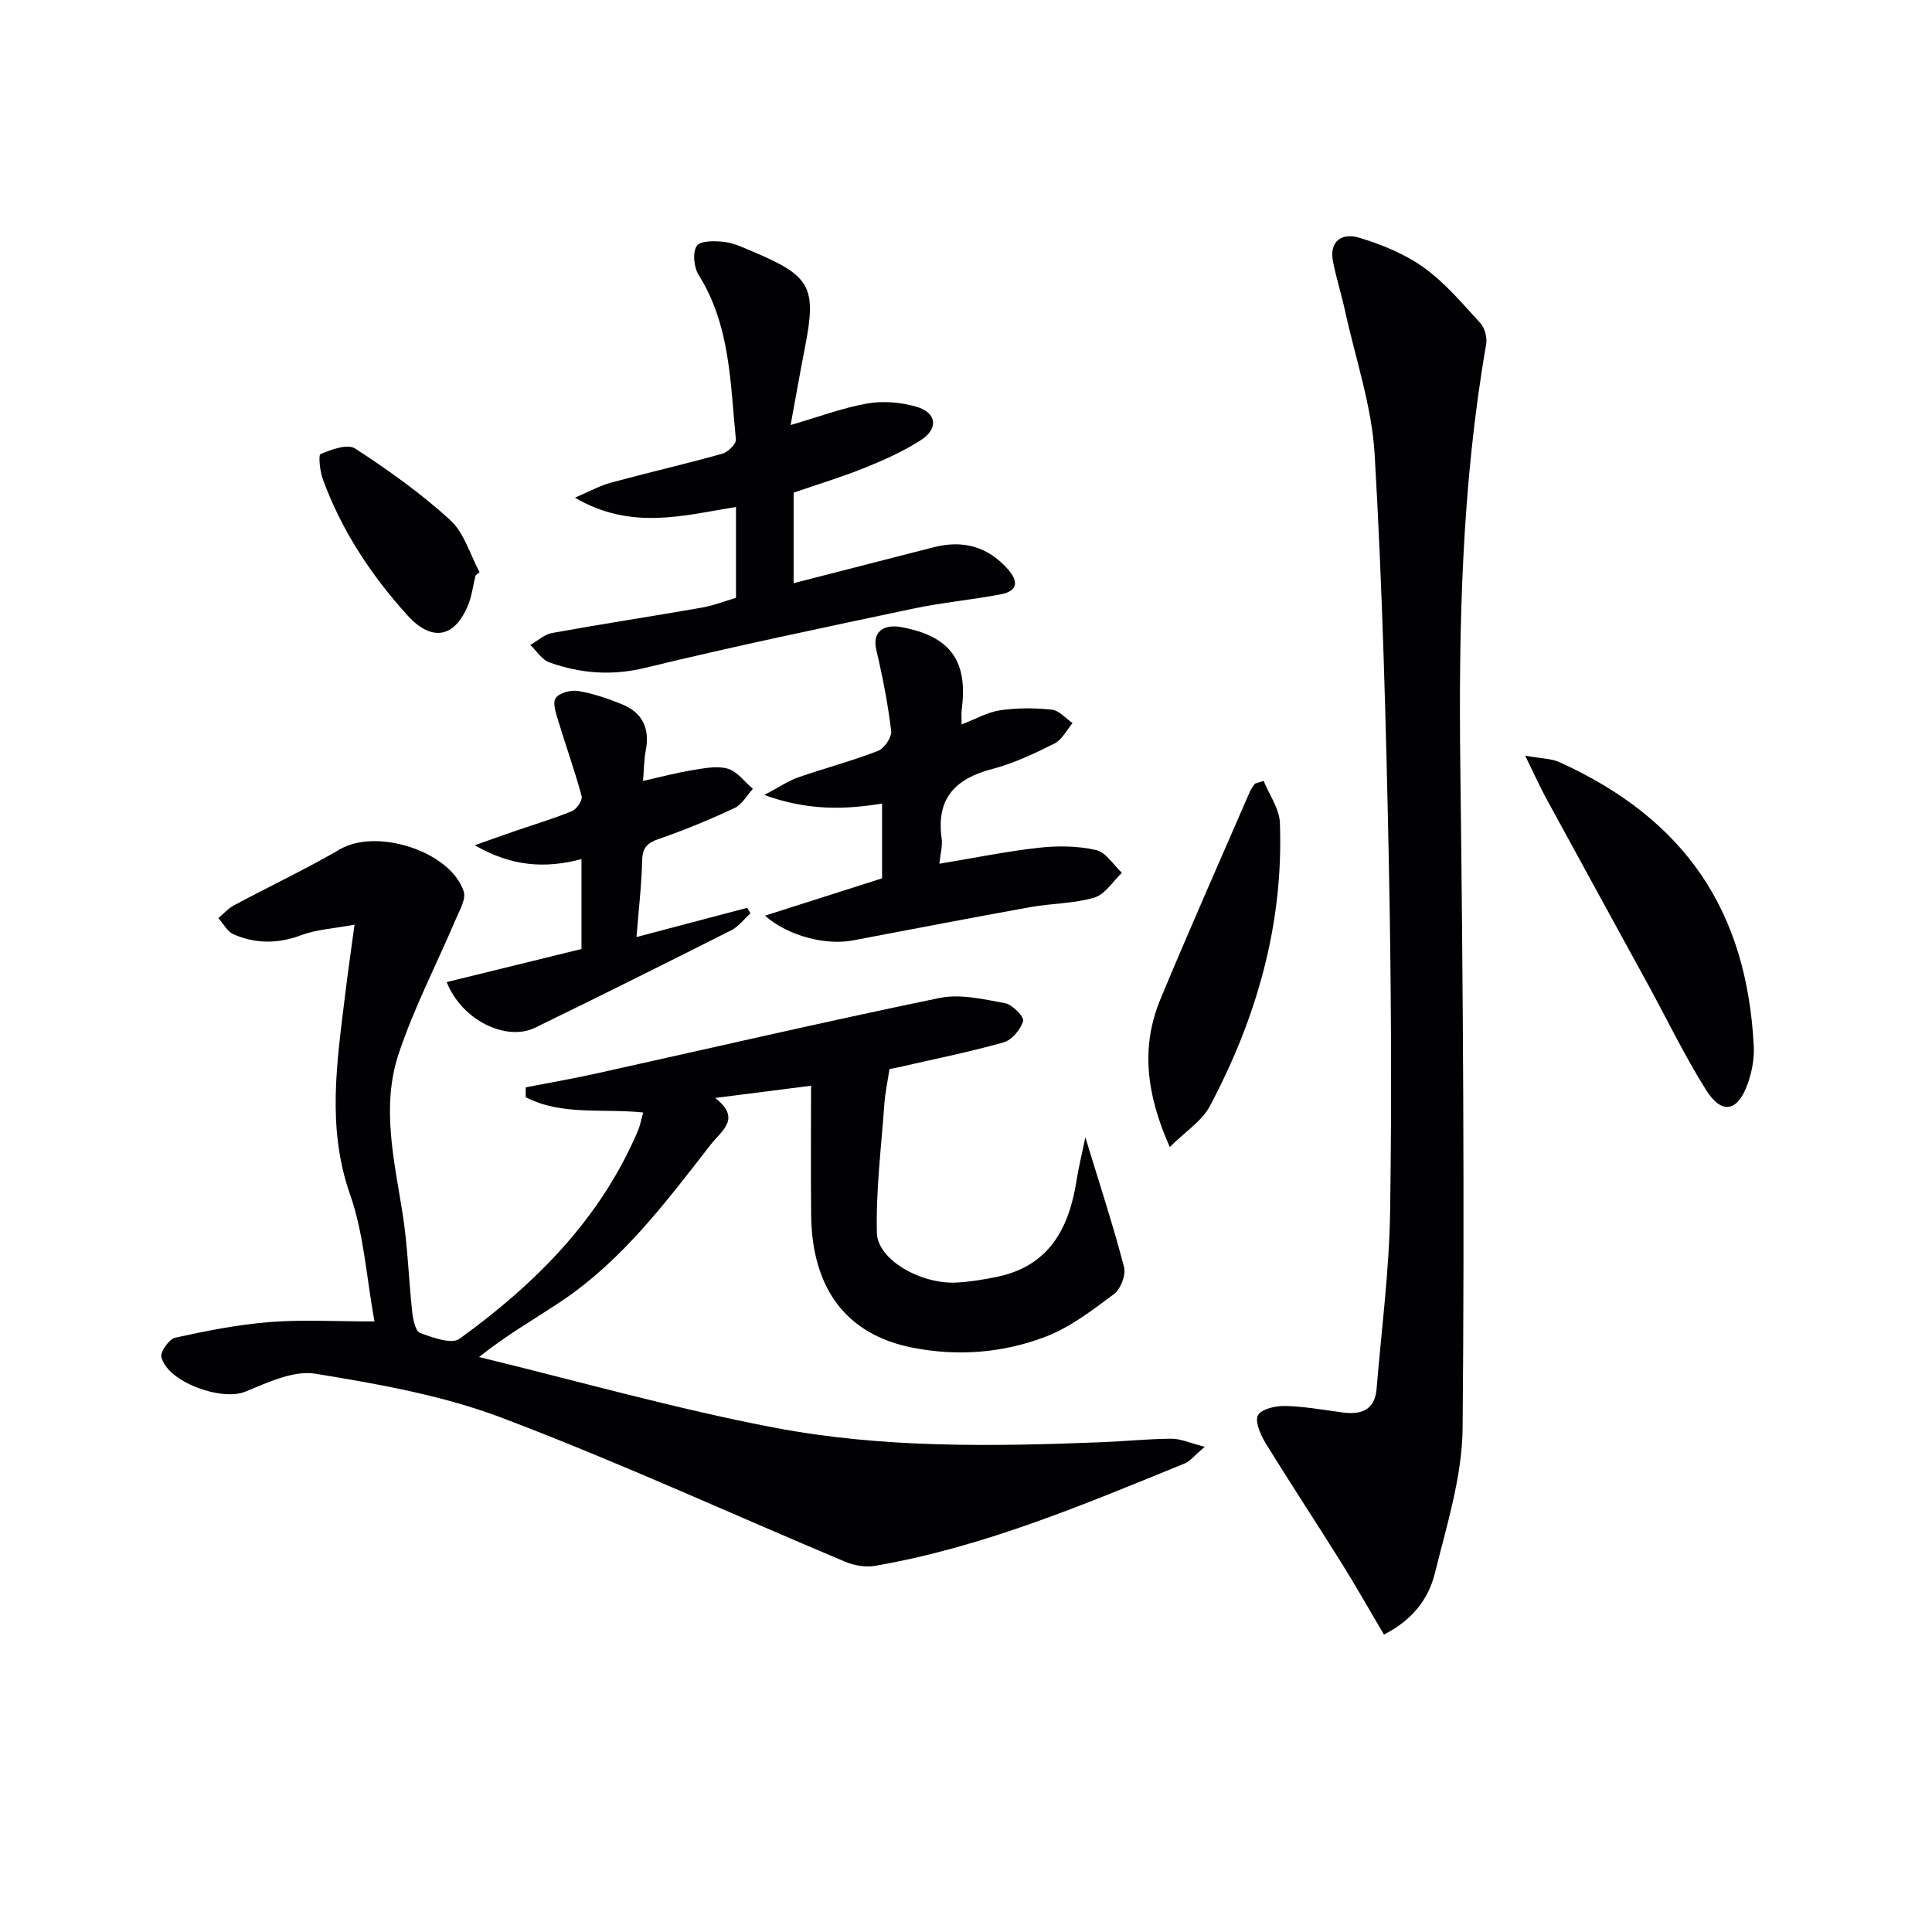 <svg enable-background="new 0 0 400 400" viewBox="0 0 400 400" xmlns="http://www.w3.org/2000/svg"><g fill="#010104"><path d="m77.53 273.59c-1.67-9.12-2.18-18.11-5.05-26.27-4.87-13.88-2.7-27.51-1.03-41.32.53-4.39 1.17-8.76 1.95-14.56-4.46.83-7.91 1-10.99 2.16-4.82 1.82-9.45 1.83-14.04-.15-1.3-.56-2.12-2.21-3.17-3.37 1.08-.9 2.05-2 3.26-2.65 7.31-3.91 14.82-7.47 21.98-11.62 7.57-4.39 22.81.42 25.56 8.74.53 1.59-.87 3.94-1.66 5.82-3.95 9.3-8.67 18.34-11.83 27.89-3.6 10.88-.89 22.02.85 33.04 1.06 6.7 1.24 13.53 1.98 20.28.17 1.56.66 4.03 1.63 4.39 2.59.96 6.53 2.4 8.17 1.21 15.68-11.35 29.15-24.78 36.91-43.01.5-1.17.72-2.45 1.12-3.84-8.44-.88-16.89.7-24.33-3.17 0-.68.01-1.36.01-2.04 4.74-.92 9.5-1.74 14.22-2.78 23.81-5.27 47.57-10.79 71.44-15.72 4.3-.89 9.14.26 13.62 1.09 1.5.28 3.96 2.86 3.7 3.69-.54 1.76-2.33 3.93-4.04 4.41-7.33 2.06-14.81 3.56-22.24 5.26-.63.14-1.28.23-1.39.25-.4 2.63-.89 4.91-1.06 7.22-.64 8.9-1.76 17.83-1.55 26.72.13 5.58 9.12 10.64 16.44 10.28 2.8-.14 5.6-.61 8.36-1.17 10.81-2.21 14.97-9.98 16.53-19.93.44-2.8 1.13-5.56 1.83-8.98 2.92 9.57 5.73 18.15 8.01 26.86.43 1.63-.71 4.59-2.1 5.62-4.48 3.34-9.11 6.91-14.26 8.86-8.77 3.32-18.07 4.06-27.44 2.22-13.53-2.66-20.81-12.05-20.98-27.43-.1-8.79-.02-17.58-.02-26.8-5.85.75-12.45 1.59-19.84 2.53 5.47 4.31 1.37 6.7-.92 9.64-9.21 11.83-18.21 23.88-30.86 32.39-5.46 3.67-11.22 6.89-17.12 11.61 20.41 4.95 40.66 10.72 61.26 14.64 22.29 4.24 45.03 3.89 67.68 2.99 4.82-.19 9.63-.69 14.44-.72 1.87-.01 3.75.88 6.87 1.67-2.19 1.86-3.02 3-4.14 3.45-20.91 8.52-41.74 17.35-64.18 21.21-1.94.33-4.25-.08-6.1-.85-23.71-9.96-47.1-20.72-71.13-29.82-12.28-4.65-25.56-6.99-38.59-9.12-4.54-.74-9.89 1.84-14.53 3.73-4.89 2-16.1-1.99-17.35-7.19-.26-1.1 1.63-3.73 2.88-4 6.44-1.41 12.96-2.71 19.52-3.23 6.77-.54 13.6-.13 21.72-.13z"/><path d="m286.53 338.42c-2.96-5.01-5.79-10.02-8.83-14.89-5.2-8.32-10.61-16.5-15.73-24.85-1.03-1.68-2.22-4.51-1.5-5.7.81-1.33 3.72-1.94 5.69-1.89 3.96.1 7.91.83 11.86 1.35 3.86.51 6.63-.54 6.99-4.91 1.01-12.24 2.62-24.47 2.8-36.72.36-24.31.21-48.64-.28-72.95-.57-27.93-1.3-55.88-2.92-83.77-.58-9.96-3.95-19.76-6.11-29.62-.74-3.4-1.78-6.73-2.49-10.14-.93-4.46 1.86-6.17 5.37-5.12 4.69 1.41 9.46 3.35 13.4 6.18 4.4 3.16 8.01 7.47 11.71 11.51.93 1.01 1.44 3.01 1.2 4.4-5.06 29.13-5.71 58.49-5.34 87.97.56 45.45.88 90.91.47 136.36-.09 10.08-3.3 20.21-5.76 30.15-1.29 5.14-4.49 9.57-10.53 12.64z"/><path d="m152.38 123.77c0-6.57 0-12.38 0-18.81-10.89 1.77-21.7 4.9-33.35-1.92 3.16-1.35 5.21-2.51 7.41-3.1 7.69-2.08 15.46-3.87 23.12-6.01 1.16-.32 2.89-2.03 2.8-2.93-1.17-11.66-1.13-23.61-7.73-34.11-.98-1.56-1.27-4.66-.36-5.99.76-1.11 3.82-1.05 5.77-.8 2.08.26 4.1 1.27 6.08 2.1 11.71 4.94 12.96 7.34 10.56 19.61-1.01 5.15-1.91 10.32-2.99 16.19 5.86-1.7 10.8-3.58 15.91-4.47 3.28-.57 6.99-.24 10.2.7 4.13 1.21 4.54 4.51.9 6.86-3.59 2.32-7.57 4.11-11.55 5.72-4.75 1.92-9.68 3.41-14.84 5.19v18.74c9.73-2.5 19.35-4.95 28.96-7.43 6.02-1.55 11.15-.22 15.35 4.48 2.34 2.62 2.1 4.6-1.47 5.27-6.02 1.13-12.14 1.7-18.13 2.96-18.49 3.91-36.99 7.76-55.35 12.23-6.97 1.7-13.43 1.2-19.91-1.1-1.56-.55-2.66-2.38-3.97-3.62 1.5-.85 2.92-2.19 4.52-2.48 10.28-1.86 20.61-3.43 30.9-5.23 2.44-.42 4.78-1.35 7.17-2.05z"/><path d="m158.38 189.58c8.37-2.67 16.07-5.12 24.24-7.73 0-4.79 0-10.02 0-15.48-7.7 1.25-15.33 1.51-24.38-1.78 3.19-1.68 4.99-2.94 6.98-3.63 5.49-1.91 11.13-3.39 16.54-5.49 1.31-.51 2.91-2.84 2.75-4.13-.68-5.65-1.78-11.27-3.09-16.82-.81-3.42 1.19-5.42 5.25-4.67 10.08 1.87 13.79 6.97 12.44 17.1-.11.8-.01 1.63-.01 3.03 2.89-1.1 5.36-2.54 7.99-2.93 3.51-.51 7.16-.5 10.69-.12 1.51.16 2.86 1.81 4.28 2.78-1.22 1.44-2.16 3.43-3.71 4.21-4.15 2.08-8.43 4.12-12.89 5.28-7.67 2-11.67 6.1-10.5 14.38.22 1.56-.27 3.23-.48 5.25 7.11-1.18 13.85-2.56 20.65-3.32 3.89-.43 8.01-.38 11.8.48 2.04.46 3.58 3.07 5.35 4.71-1.88 1.78-3.49 4.47-5.7 5.13-4.24 1.26-8.86 1.19-13.26 1.98-12.24 2.2-24.45 4.56-36.67 6.88-5.53 1.08-13.39-.81-18.27-5.11z"/><path d="m133.13 161.68c3.8-.85 6.96-1.7 10.18-2.22 2.44-.39 5.12-.96 7.37-.31 1.97.57 3.48 2.72 5.19 4.17-1.24 1.36-2.24 3.25-3.78 3.97-5.1 2.39-10.34 4.55-15.66 6.39-2.43.84-3.42 1.82-3.48 4.48-.12 5.12-.73 10.22-1.17 15.84 8.07-2.13 15.48-4.09 22.9-6.04.24.37.47.75.71 1.12-1.32 1.19-2.46 2.75-3.99 3.52-13.49 6.81-27.02 13.55-40.6 20.17-5.91 2.89-15.14-1.43-18.32-9.44 9.36-2.3 18.56-4.55 27.91-6.85 0-5.98 0-11.94 0-18.61-7.41 1.96-14.35 1.6-22.11-2.87 3.66-1.29 6.08-2.16 8.5-2.99 3.9-1.34 7.87-2.52 11.67-4.09.97-.4 2.19-2.26 1.97-3.09-1.4-5.21-3.24-10.3-4.8-15.46-.48-1.59-1.27-3.8-.58-4.83.73-1.09 3.15-1.73 4.66-1.48 3.07.51 6.09 1.55 9 2.72 4.29 1.72 5.89 5 5 9.59-.37 1.89-.36 3.85-.57 6.31z"/><path d="m315.77 156.45c3.43.62 5.45.59 7.11 1.35 26.12 11.87 38.81 30.88 40.22 58.85.13 2.58-.4 5.35-1.28 7.79-2.07 5.77-5.36 6.38-8.61 1.21-4.4-7-8.01-14.5-11.98-21.77-7-12.81-14.03-25.59-21.01-38.41-1.37-2.51-2.54-5.12-4.45-9.02z"/><path d="m261.62 161.67c1.17 2.89 3.26 5.75 3.37 8.69.78 20.9-4.79 40.38-14.52 58.68-1.64 3.08-5.04 5.22-8.28 8.44-4.91-11.02-6.02-20.8-1.91-30.67 5.98-14.39 12.31-28.64 18.51-42.95.25-.58.69-1.08 1.04-1.62.59-.19 1.19-.38 1.79-.57z"/><path d="m98.45 119.15c-.51 2.08-.76 4.26-1.57 6.21-2.8 6.77-7.57 7.52-12.52 2.04-7.53-8.32-13.64-17.57-17.51-28.15-.61-1.67-.98-5.03-.47-5.25 2.22-.93 5.58-2.16 7.13-1.15 6.88 4.48 13.65 9.29 19.7 14.82 2.9 2.65 4.11 7.14 6.08 10.8-.27.23-.55.45-.84.68z"/></g></svg>